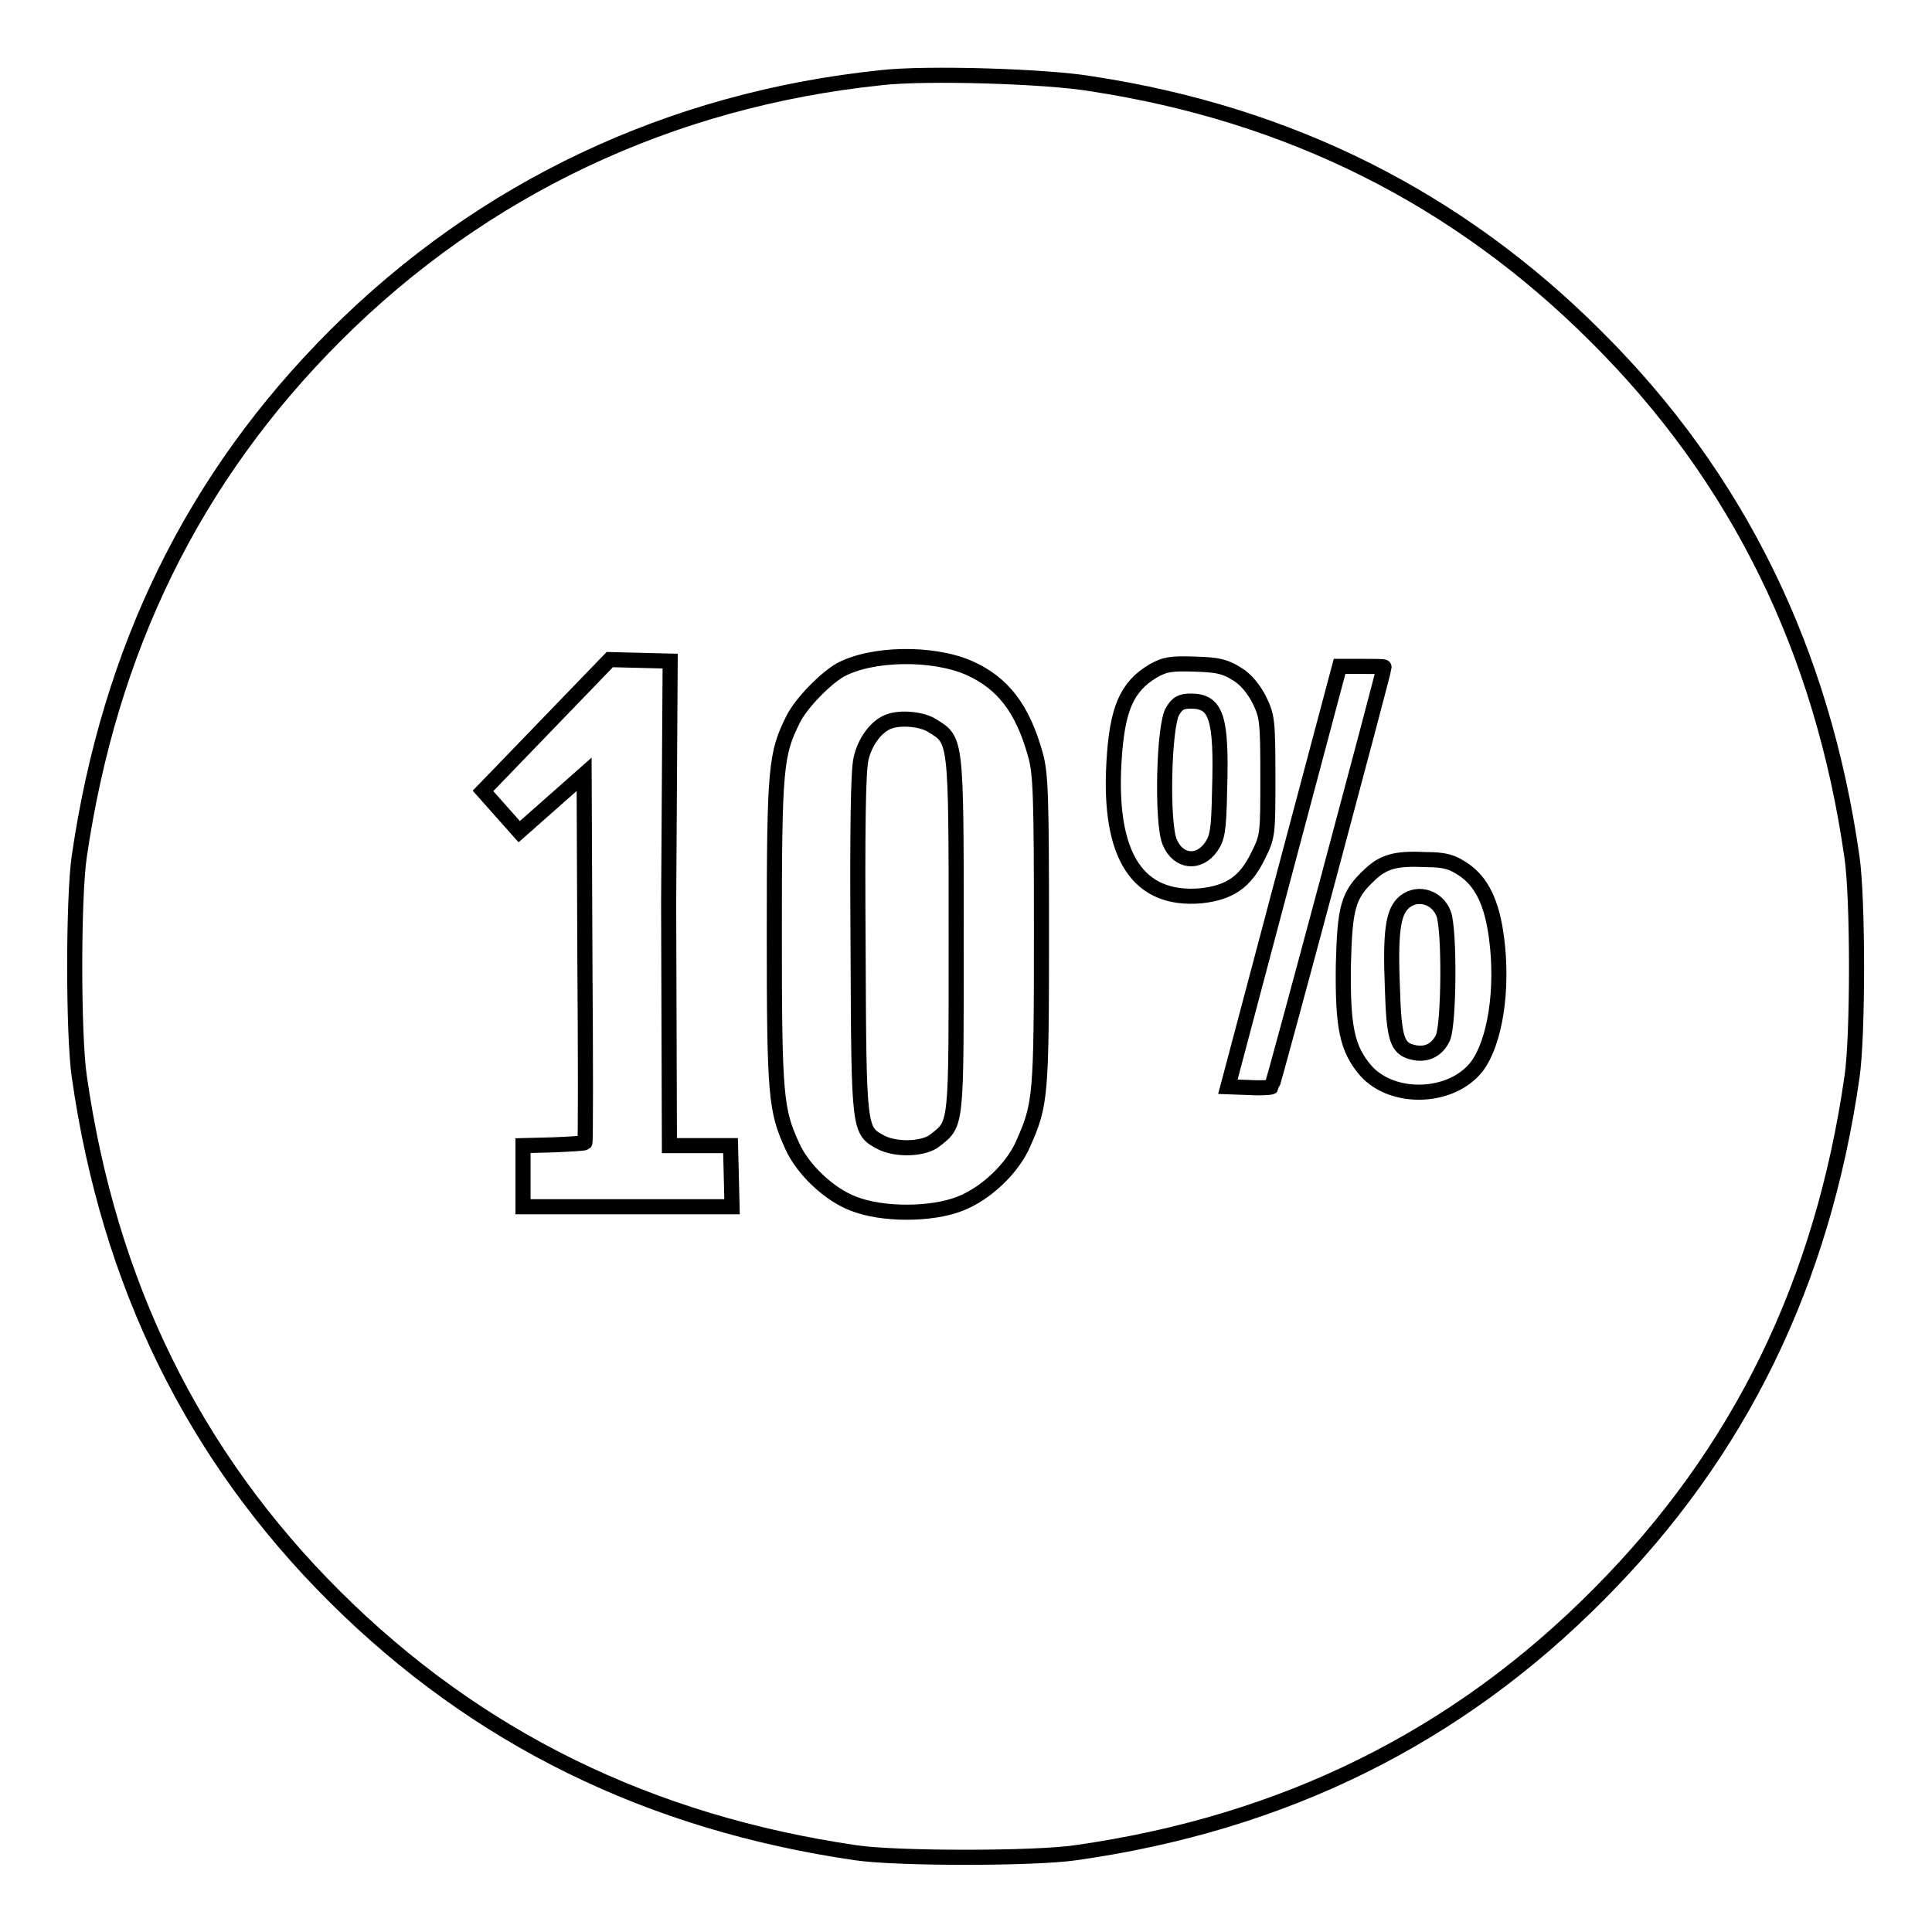 <?xml version="1.0" encoding="utf-8"?>
<!-- Svg Vector Icons : http://www.onlinewebfonts.com/icon -->
<!DOCTYPE svg PUBLIC "-//W3C//DTD SVG 1.1//EN" "http://www.w3.org/Graphics/SVG/1.1/DTD/svg11.dtd">
<svg version="1.1" xmlns="http://www.w3.org/2000/svg" xmlns:xlink="http://www.w3.org/1999/xlink" x="0px" y="0px" viewBox="0 0 256 256" enable-background="new 0 0 256 256" xml:space="preserve">
<g><g><g><path stroke-width="2" fill-opacity="0" stroke="#000000"  d="M116.7,10.3C88.9,13.2,64,24.9,44.4,44.5c-18.8,18.8-29.9,41.6-33.9,69c-0.8,5.5-0.8,23.6,0,29.1c3.9,27.4,15.1,50.3,33.9,69c18.8,18.7,41.6,29.9,69,33.9c5.4,0.8,23.6,0.8,29.1,0c27.6-3.9,50.6-15.3,69.4-34.3c18.7-18.8,29.6-41.3,33.5-68.5c0.8-5.4,0.8-23.6,0-29.1c-3.9-27.4-15.1-50.3-33.9-69c-18.3-18.3-40.6-29.5-66.9-33.5C138.8,10.1,122.6,9.6,116.7,10.3z M128.4,88.5c4.5,2,7.1,5.4,8.8,11.5c0.7,2.5,0.8,5.4,0.8,23.4c0,21.9-0.1,22.9-2.4,28.1c-1.4,3.3-5,6.7-8.4,8c-3.8,1.5-10.3,1.5-14.1,0c-3.2-1.2-6.7-4.5-8.1-7.6c-2.2-4.8-2.4-6.6-2.4-28.3c0-21.9,0.2-23.7,2.5-28.3c1.1-2.2,4.3-5.4,6.2-6.5C115.5,86.5,123.6,86.4,128.4,88.5z M88.6,119.7l0.1,32.1h4.1h4l0.1,4l0.1,4.1H83.2H69.3v-4.1v-4l4-0.1c2.2-0.1,4.1-0.2,4.2-0.3c0.1-0.1,0.1-11.1,0-24.5l-0.1-24.3l-4.3,3.8l-4.3,3.8l-2.4-2.7l-2.4-2.7l8.4-8.7l8.4-8.7l4,0.1l4,0.1L88.6,119.7z M163.9,89.3c1.2,0.7,2.3,2.1,3,3.5c1,2.1,1.1,2.7,1.1,10.1c0,7.7,0,7.9-1.3,10.5c-1.7,3.5-3.8,4.9-7.6,5.3c-8.3,0.7-12.2-5.2-11.5-17.6c0.4-7.2,1.7-10.1,5.2-12.2c1.6-0.9,2.4-1,5.6-0.9C161.4,88.1,162.3,88.3,163.9,89.3z M183.4,88.4c0,0.5-14.7,55.4-14.9,55.6c-0.1,0.1-1.4,0.2-3,0.1l-2.8-0.1l7.4-27.9l7.4-27.8h2.9C182.1,88.3,183.4,88.3,183.4,88.4z M193.9,115.2c2.4,1.6,3.8,4.4,4.4,9.1c0.9,6.8-0.2,13.8-2.6,17c-3.3,4.3-11.1,4.6-14.7,0.6c-2.5-2.9-3.1-5.7-3-14c0.2-7.7,0.6-9.3,3.5-12c1.8-1.7,3.4-2.2,7.3-2C191.5,113.9,192.4,114.2,193.9,115.2z"/><path stroke-width="2" fill-opacity="0" stroke="#000000"  d="M117.8,95.6c-1.7,0.6-3.2,2.7-3.7,4.9c-0.4,1.6-0.5,9.6-0.4,24.8c0.1,24.8,0.1,24.5,3.1,26.1c2,1,5.6,0.9,7.1-0.3c2.9-2.3,2.8-1.6,2.8-27.2c0-26,0-25.8-3.1-27.7C122.3,95.3,119.4,95,117.8,95.6z"/><path stroke-width="2" fill-opacity="0" stroke="#000000"  d="M155.4,94.2c-1.2,1.8-1.5,14.9-0.4,17.4c1.1,2.6,3.8,3,5.5,0.6c0.8-1.2,1-2.1,1.1-7.4c0.3-9.7-0.4-11.9-3.8-11.9C156.5,92.9,156,93.2,155.4,94.2z"/><path stroke-width="2" fill-opacity="0" stroke="#000000"  d="M185.8,119.8c-1.2,1.3-1.6,3.8-1.3,11.1c0.2,6.6,0.6,8,2.6,8.5c1.8,0.5,3.3-0.2,4.1-1.9c0.8-1.9,0.9-14.1,0.1-16.4C190.4,118.7,187.5,118,185.8,119.8z"/></g></g></g>
</svg>
